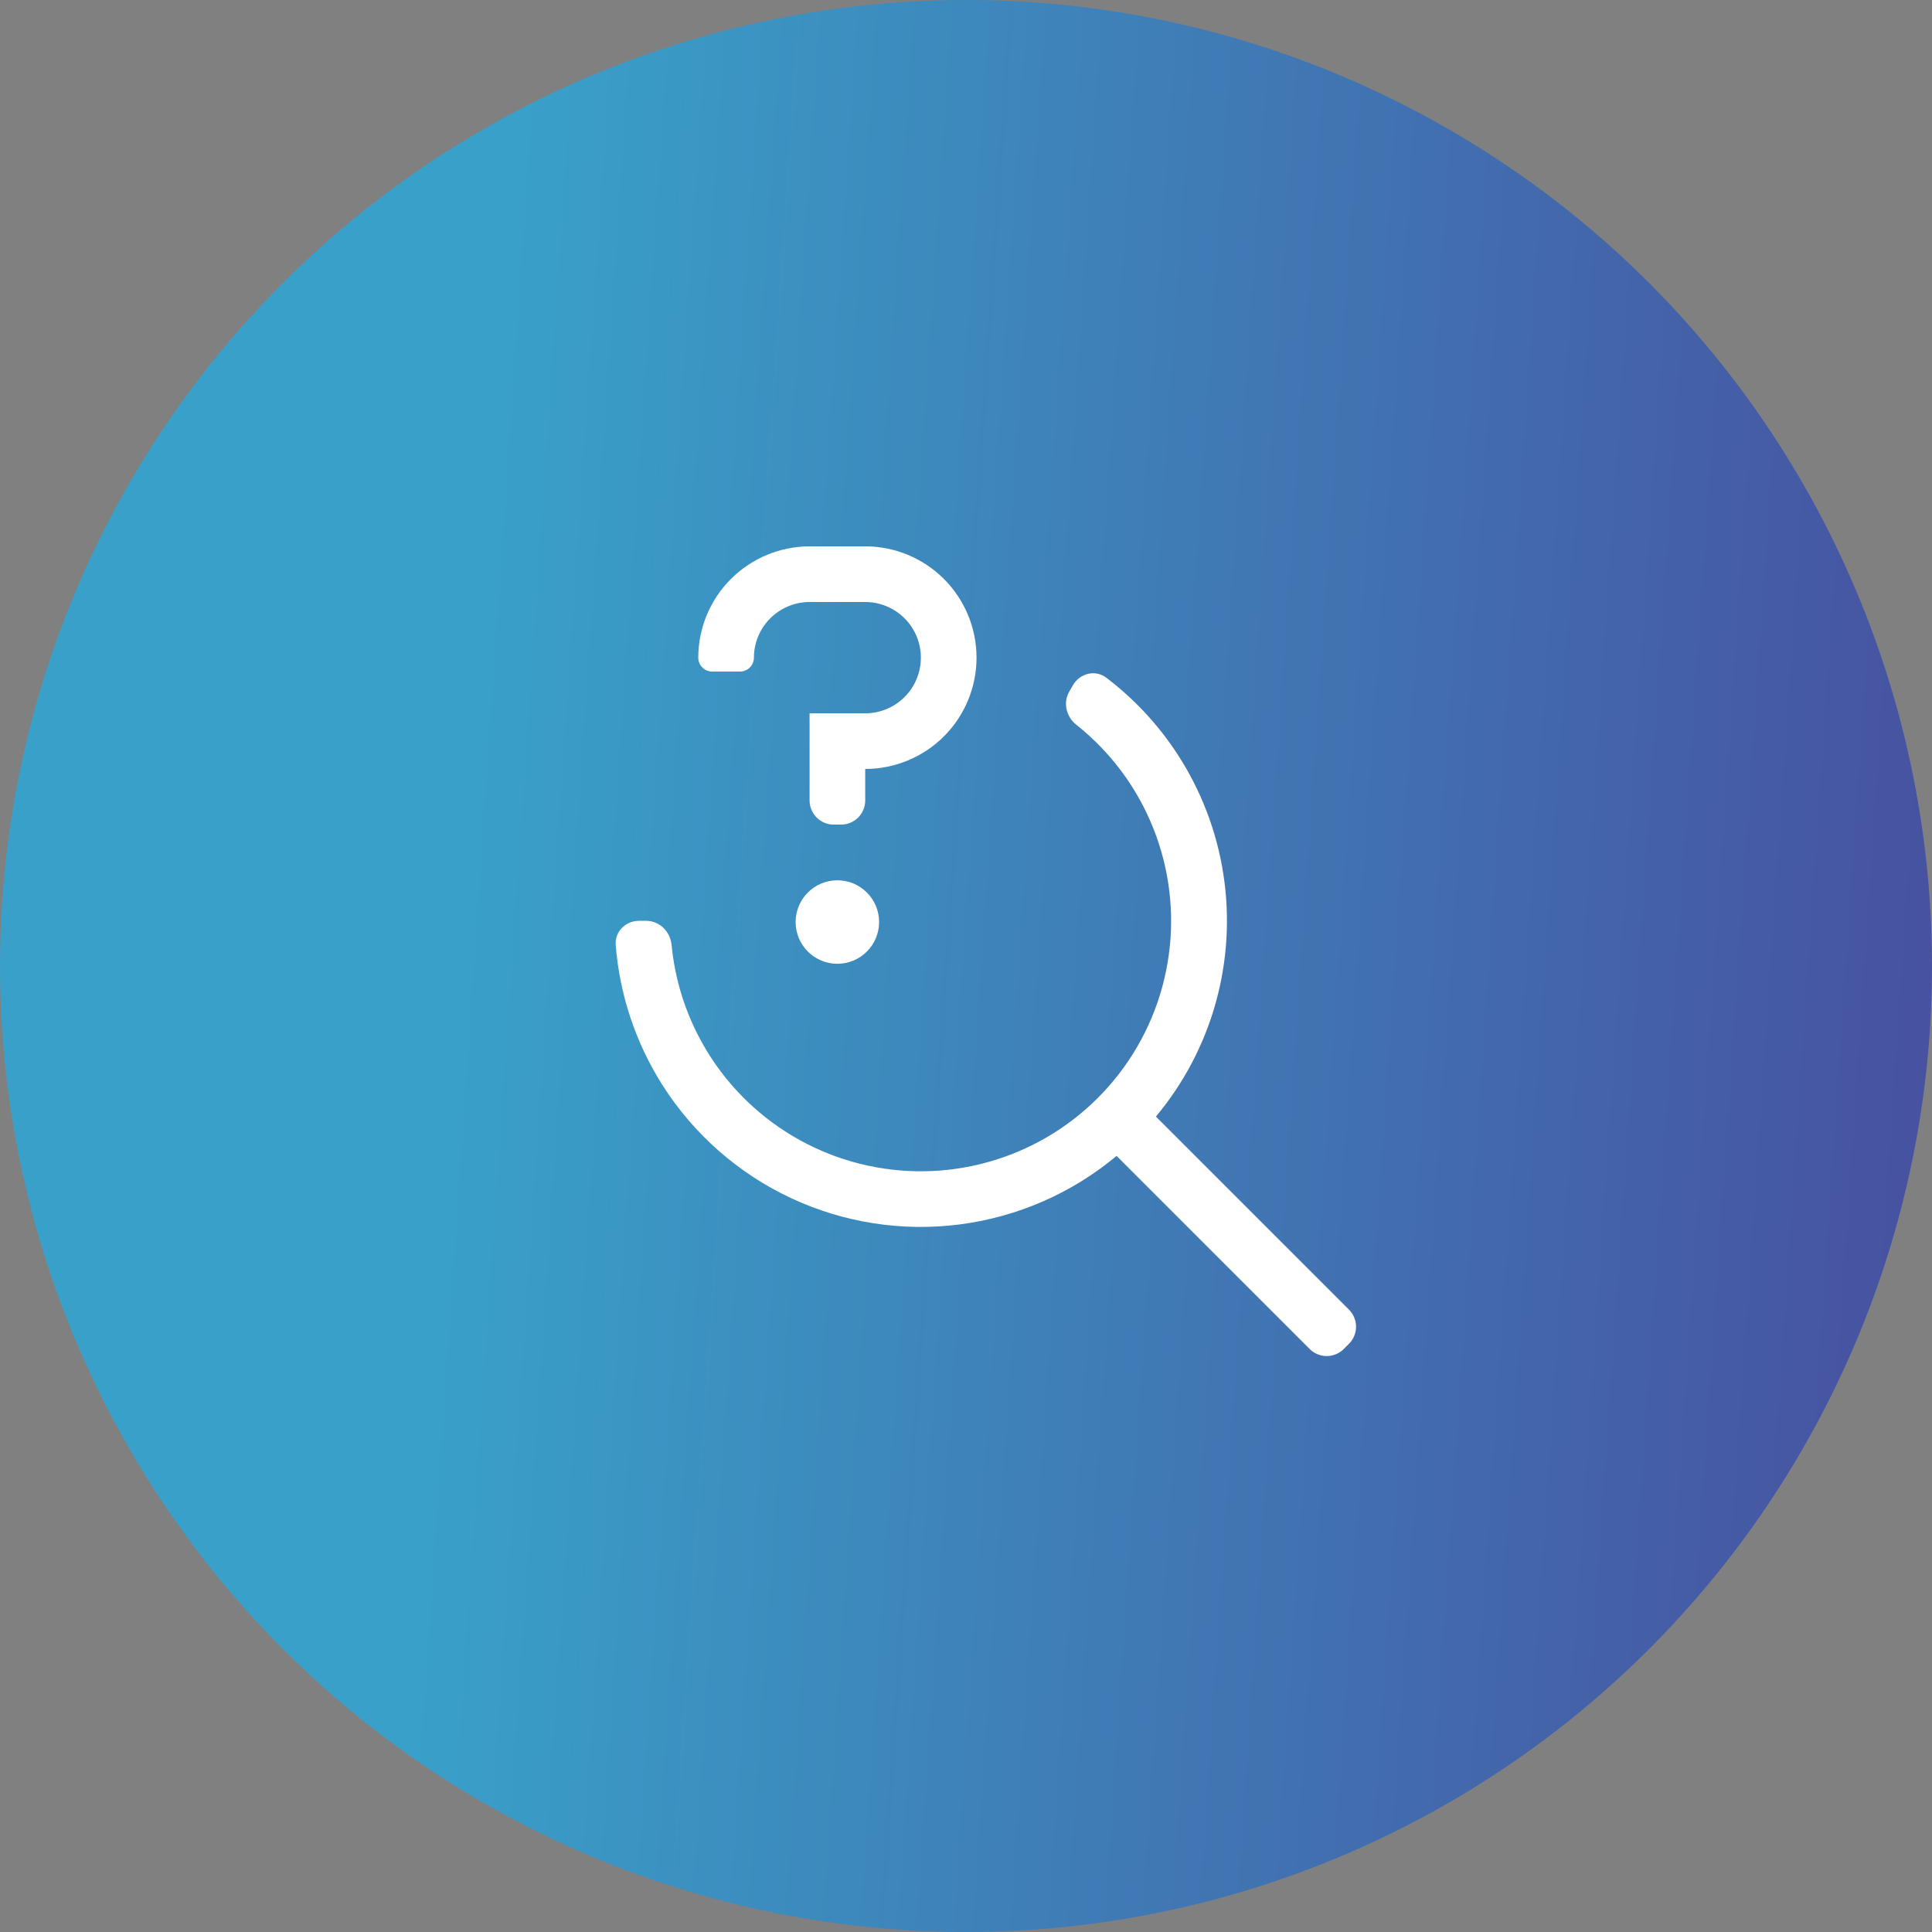 <svg width="80" height="80" viewBox="0 0 80 80" fill="none" xmlns="http://www.w3.org/2000/svg">
<rect x="0" y="0" width="80" height="80" fill="#808080" stroke="none"/>
<circle cx="40" cy="40" r="40" fill="url(#paint0_linear_2447_7690)"/>
<path d="M34.673 39.908C35.628 39.908 36.402 39.134 36.402 38.179C36.402 37.225 35.628 36.451 34.673 36.451C33.719 36.451 32.945 37.225 32.945 38.179C32.945 39.134 33.719 39.908 34.673 39.908Z" fill="white"/>
<path d="M35.827 33.145C35.827 33.698 35.379 34.145 34.827 34.145H34.523C33.97 34.145 33.523 33.698 33.523 33.145V29.537H35.827C36.438 29.537 37.024 29.294 37.456 28.862C37.889 28.43 38.131 27.843 38.131 27.232C38.131 26.621 37.889 26.035 37.456 25.603C37.024 25.171 36.438 24.928 35.827 24.928H33.523C32.912 24.928 32.326 25.172 31.894 25.604C31.462 26.035 31.219 26.621 31.218 27.232C31.218 27.55 30.96 27.808 30.642 27.808H29.49C29.172 27.808 28.914 27.55 28.914 27.232C28.915 26.01 29.401 24.839 30.265 23.975C31.129 23.111 32.301 22.625 33.523 22.623H35.827C37.049 22.623 38.221 23.109 39.086 23.973C39.95 24.838 40.436 26.01 40.436 27.232C40.436 28.455 39.95 29.627 39.086 30.491C38.221 31.355 37.049 31.841 35.827 31.841V33.145Z" fill="white"/>
<path d="M47.864 46.235C49.017 44.856 49.862 43.246 50.344 41.514C50.825 39.782 50.931 37.968 50.656 36.191C50.38 34.415 49.729 32.718 48.746 31.213C47.953 30.001 46.959 28.935 45.809 28.062C45.356 27.718 44.715 27.877 44.431 28.37L44.275 28.64C44.009 29.099 44.153 29.683 44.569 30.012C45.722 30.927 46.67 32.079 47.346 33.395C48.167 34.992 48.559 36.774 48.484 38.568C48.409 40.362 47.87 42.105 46.918 43.628C45.967 45.15 44.636 46.4 43.057 47.253C41.477 48.107 39.703 48.536 37.908 48.498C36.114 48.46 34.359 47.957 32.817 47.037C31.275 46.118 29.999 44.813 29.112 43.252C28.391 41.981 27.948 40.576 27.809 39.129C27.756 38.579 27.313 38.13 26.761 38.13H26.456C25.904 38.13 25.452 38.578 25.495 39.129C25.657 41.187 26.319 43.18 27.431 44.931C28.723 46.964 30.568 48.587 32.749 49.608C34.93 50.63 37.357 51.009 39.746 50.7C42.135 50.391 44.386 49.407 46.235 47.864L54.229 55.858C54.62 56.249 55.253 56.249 55.644 55.858L55.858 55.643C56.249 55.253 56.249 54.62 55.858 54.229L47.864 46.235Z" fill="white"/>
<defs>
<linearGradient id="paint0_linear_2447_7690" x1="112.977" y1="103.452" x2="15.392" y2="96.863" gradientUnits="userSpaceOnUse">
<stop stop-color="#4F2287"/>
<stop offset="1" stop-color="#39A0C9"/>
</linearGradient>
</defs>
</svg>
